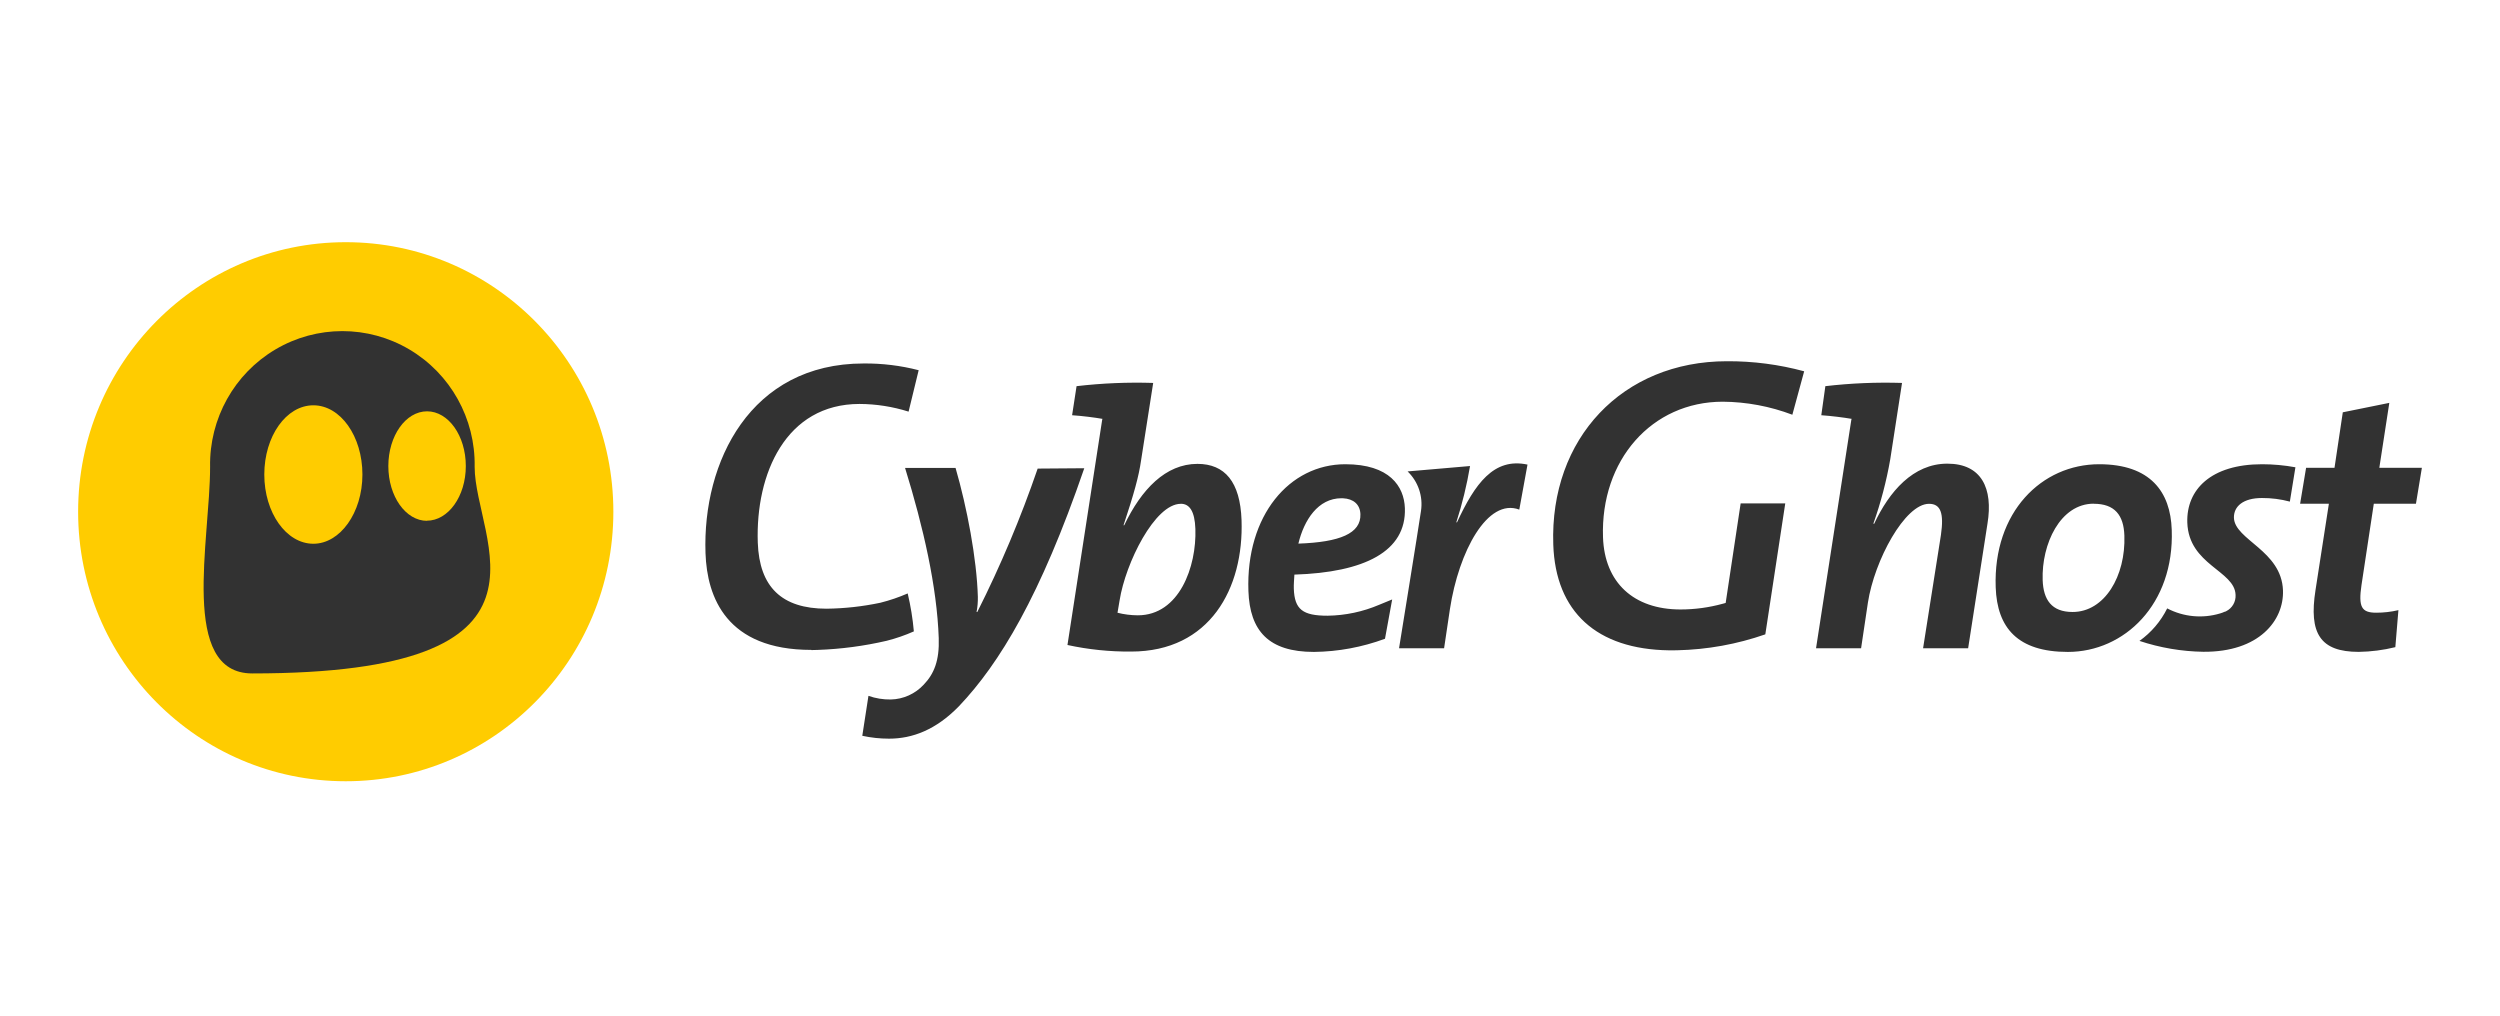 <?xml version="1.0" encoding="UTF-8"?> <svg xmlns="http://www.w3.org/2000/svg" xmlns:xlink="http://www.w3.org/1999/xlink" width="320px" height="130px" viewBox="0 0 320 130" version="1.1"><title>cyberghost</title><g id="cyberghost" stroke="none" stroke-width="1" fill="none" fill-rule="evenodd"><g id="Group" transform="translate(10, 31)" fill-rule="nonzero"><path d="M112.311,28.894 C113.778,33.959 115.023,40.509 115.165,45.385 C115.179,46.04 115.124,46.696 115,47.34 L115.091,47.34 C118.081,41.405 120.664,35.27 122.821,28.98 L128.788,28.934 C123.17,45.298 117.952,53.912 112.745,59.398 C109.805,62.416 106.796,63.549 103.799,63.549 C102.647,63.55 101.499,63.427 100.373,63.181 L101.161,58.069 C102.078,58.391 103.044,58.549 104.015,58.535 C105.621,58.502 107.145,57.815 108.24,56.632 C109.576,55.24 110.256,53.521 110.159,50.686 C109.93,44.091 108.189,36.467 105.848,28.894 L112.311,28.894 Z M162.198,28.422 C167.873,28.422 169.728,31.257 169.825,34.046 C170.019,39.572 164.67,42.268 155.683,42.55 C155.655,43.062 155.586,43.849 155.609,44.361 C155.701,47.012 156.751,47.811 159.925,47.811 C162.207,47.78 164.46,47.301 166.559,46.403 L168.198,45.73 L167.279,50.761 C164.365,51.84 161.289,52.41 158.184,52.446 C152.372,52.446 149.974,49.749 149.797,44.637 C149.46,34.971 155.05,28.422 162.198,28.422 Z M258.694,28.422 C265.248,28.422 267.829,31.953 267.983,36.834 C268.32,46.356 261.903,52.446 254.686,52.446 C248.275,52.446 245.632,49.381 245.449,44.177 C245.112,34.511 251.358,28.422 258.694,28.422 Z M295.832,20.568 L294.553,28.882 L300,28.882 L299.241,33.482 L293.846,33.482 L292.27,43.895 C291.859,46.684 292.27,47.426 294.142,47.426 C295.103,47.428 296.061,47.318 296.997,47.098 L296.603,51.836 C295.068,52.215 293.496,52.417 291.916,52.44 C286.983,52.44 285.516,50.071 286.384,44.539 L288.096,33.482 L284.414,33.482 L285.179,28.882 L288.816,28.882 L289.878,21.775 L295.832,20.568 Z M279.544,28.422 C280.976,28.423 282.406,28.554 283.814,28.813 L283.101,33.206 C281.935,32.894 280.733,32.74 279.527,32.746 C277.129,32.746 275.907,33.81 275.942,35.282 C276.044,38.117 282.045,39.462 282.222,44.574 C282.353,48.404 279.173,52.486 272.019,52.428 C269.242,52.384 266.487,51.914 263.85,51.037 C265.357,49.966 266.577,48.536 267.401,46.874 C269.49,47.969 271.921,48.2 274.177,47.518 C274.373,47.463 274.564,47.392 274.748,47.305 L274.794,47.305 L274.944,47.238 C275.723,46.851 276.205,46.028 276.153,45.143 C276.05,42.032 270.164,41.331 269.975,35.897 C269.838,31.677 272.996,28.422 279.544,28.422 L279.544,28.422 Z M137.608,18.015 L136.061,27.91 C135.764,29.998 135.148,32.183 133.812,36.231 L133.903,36.231 C136.095,31.631 139.213,28.376 143.272,28.376 C146.777,28.376 148.747,30.676 148.918,35.575 C149.221,44.309 144.865,52.4 134.782,52.4 C132.044,52.422 129.312,52.141 126.635,51.56 L131.083,22.707 L131.123,22.615 C130.055,22.431 128.571,22.241 127.229,22.149 L127.8,18.429 C131.055,18.049 134.333,17.91 137.608,18.015 L137.608,18.015 Z M211.045,15.238 C214.384,15.219 217.71,15.652 220.934,16.526 L219.421,22.086 C216.572,21.007 213.557,20.442 210.514,20.418 C201.431,20.418 194.843,27.893 195.185,37.783 C195.385,43.562 199.096,47.012 205.108,47.012 C206.938,47.011 208.76,46.763 210.526,46.276 L210.885,46.178 L212.804,33.431 L218.513,33.431 L215.961,50.197 C212.331,51.462 208.529,52.149 204.692,52.235 L203.994,52.244 L203.646,52.242 C194.378,52.114 189.112,47.32 188.82,38.715 C188.346,25.11 197.692,15.238 211.045,15.238 Z M100.539,15.525 C102.916,15.502 105.286,15.792 107.589,16.387 L106.299,21.689 C104.266,21.047 102.149,20.715 100.019,20.706 C90.599,20.706 86.694,29.624 86.996,38.456 C87.196,44.148 90.074,46.914 95.794,46.914 C98.112,46.886 100.422,46.63 102.691,46.15 C103.886,45.85 105.055,45.452 106.185,44.959 C106.565,46.557 106.828,48.181 106.973,49.818 C105.849,50.316 104.686,50.718 103.496,51.02 C100.595,51.693 97.638,52.084 94.664,52.189 L93.853,52.21 L93.842,52.187 C82.994,52.187 80.499,45.459 80.305,39.813 C79.9,28.106 86.06,15.525 100.539,15.525 L100.539,15.525 Z M185.52,28.468 L184.469,34.23 C180.404,32.7 176.722,39.572 175.591,46.96 L174.843,51.98 L169.077,51.98 C169.077,51.98 171.555,36.679 171.886,34.408 C172.169,32.539 171.53,30.649 170.173,29.342 L178.166,28.652 C177.755,31.094 177.167,33.502 176.408,35.857 L176.499,35.857 C178.783,30.935 181.198,27.537 185.52,28.468 L185.52,28.468 Z M233.46,18.015 L231.952,27.79 C231.464,30.587 230.742,33.337 229.794,36.012 L229.886,36.058 C231.815,31.924 234.881,28.348 239.26,28.348 C243.639,28.348 245.135,31.51 244.398,36.018 L241.921,51.98 L236.154,51.98 L238.438,37.484 C238.849,34.65 238.392,33.488 236.914,33.488 C233.825,33.488 229.92,40.739 229.092,46.138 L228.219,51.98 L222.452,51.98 L226.974,22.707 L227.02,22.615 C225.952,22.431 224.422,22.241 223.126,22.149 L223.645,18.429 C226.902,18.05 230.183,17.911 233.46,18.015 L233.46,18.015 Z M141.142,33.482 L141.142,33.488 C137.819,33.488 134.069,41.061 133.309,45.85 L133.041,47.432 C133.89,47.646 134.763,47.756 135.639,47.76 C140.948,47.76 143.175,41.532 143.009,36.702 C142.929,34.414 142.25,33.482 141.142,33.482 L141.142,33.482 Z M257.998,33.471 C253.704,33.471 251.306,38.646 251.461,43.246 C251.546,45.758 252.602,47.334 255.291,47.334 C259.396,47.334 262.097,42.734 261.92,37.559 C261.834,34.925 260.675,33.482 257.998,33.482 L257.998,33.471 Z M161.71,32.775 C158.709,32.775 156.917,35.564 156.192,38.583 C161.495,38.398 164.219,37.283 164.133,34.816 C164.089,33.584 163.262,32.842 161.896,32.779 L161.71,32.775 Z" id="Shape" fill="#323232"></path><path d="M68.51,34.5 C68.51,15.446 53.174,0 34.255,0 C15.337,0 0,15.446 0,34.5 C0,53.554 15.337,69 34.255,69 C53.174,69 68.51,53.554 68.51,34.5 Z" id="Path" fill="#FFCC00"></path><path d="M50.755,28.75 C50.867,22.583 47.665,16.836 42.38,13.72 C37.096,10.603 30.552,10.603 25.268,13.72 C19.983,16.836 16.781,22.583 16.893,28.75 C16.893,38.163 12.937,55.2 22.289,55.2 C64.006,55.2 50.755,38.163 50.755,28.75 Z M30.11,38.6 C26.645,38.6 23.83,34.632 23.83,29.739 C23.83,24.846 26.633,20.878 30.11,20.878 C33.587,20.878 36.39,24.846 36.39,29.739 C36.39,34.632 33.536,38.6 30.11,38.6 Z M44.663,35.667 C41.928,35.667 39.707,32.528 39.707,28.658 C39.707,24.788 41.928,21.649 44.663,21.649 C47.398,21.649 49.624,24.782 49.624,28.658 C49.624,32.533 47.375,35.65 44.634,35.65 L44.663,35.667 Z" id="Shape" fill="#323232"></path></g></g></svg> 